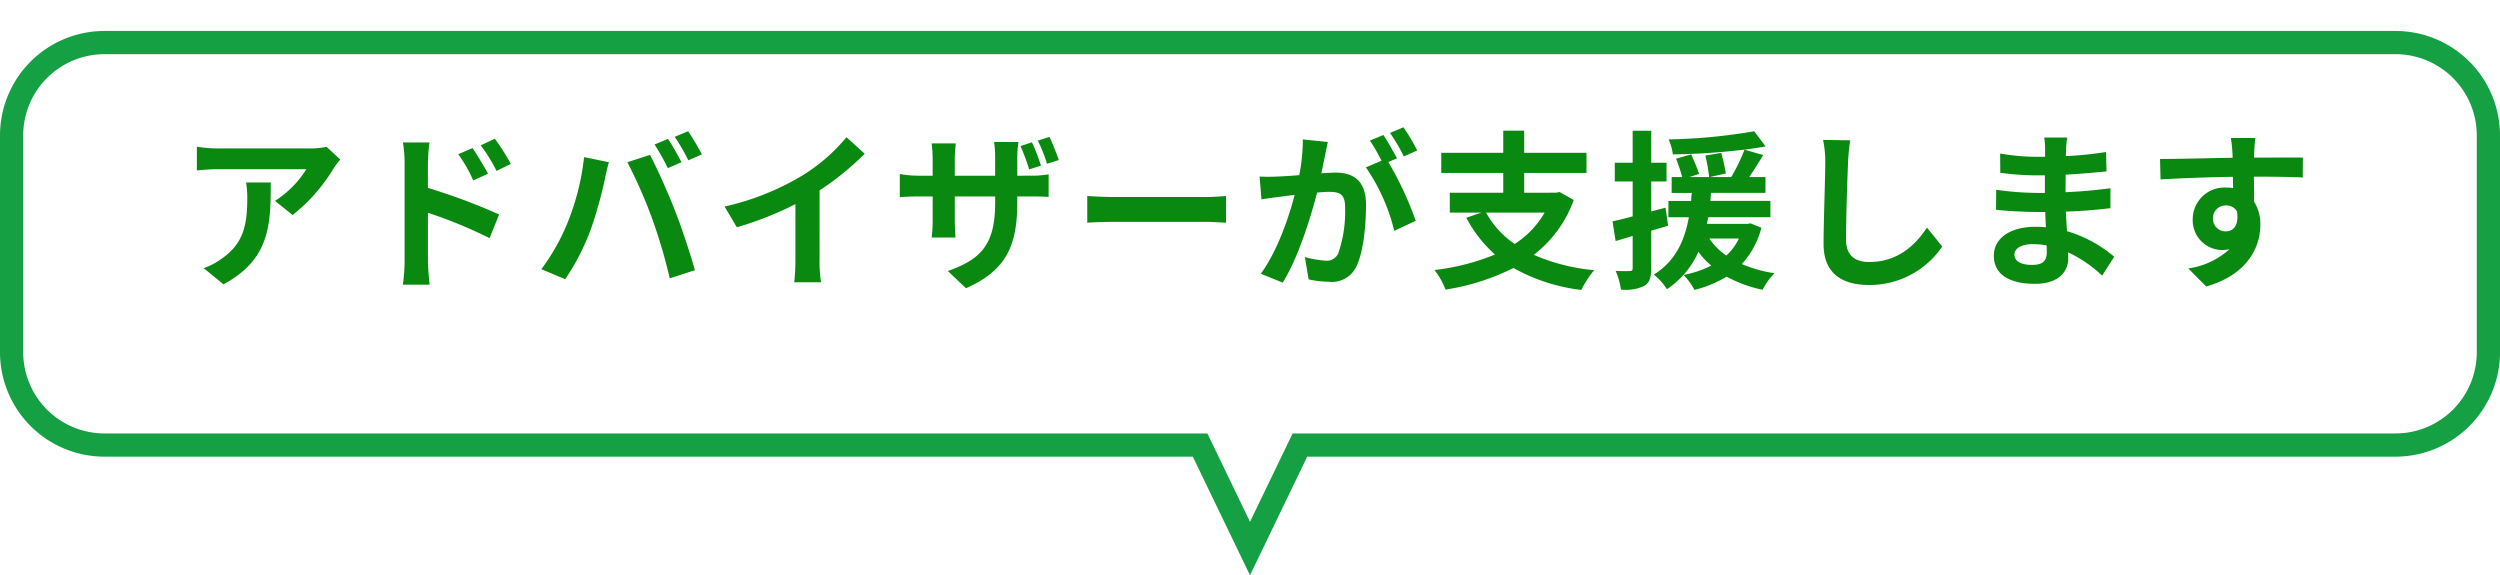 <svg xmlns="http://www.w3.org/2000/svg" xmlns:xlink="http://www.w3.org/1999/xlink" width="323" height="74.32" viewBox="0 0 323 74.32">
  <defs>
    <filter id="パス_152" x="0" y="0" width="323" height="74.32" filterUnits="userSpaceOnUse">
      <feOffset dy="4" input="SourceAlpha"/>
      <feGaussianBlur result="blur"/>
      <feFlood flood-color="#16a044"/>
      <feComposite operator="in" in2="blur"/>
      <feComposite in="SourceGraphic"/>
    </filter>
  </defs>
  <g id="front-bubble03" transform="translate(1.5 1.5)">
    <g transform="matrix(1, 0, 0, 1, -1.5, -1.5)" filter="url(#パス_152)">
      <path id="パス_152-2" data-name="パス 152" d="M637.55,362H496a12,12,0,0,1-12-12V322a12,12,0,0,1,12-12H792a12,12,0,0,1,12,12v28a12,12,0,0,1-12,12H650.45L644,375.368Z" transform="translate(-482.5 -308.5)" fill="#fff" stroke="#16a044" stroke-width="3"/>
    </g>
    <path id="パス_151" data-name="パス 151" d="M-129.206-11.924a12.2,12.2,0,0,1,.154,1.98c0,3.608-.528,5.94-3.322,7.876a8.693,8.693,0,0,1-2.31,1.21l2.552,2.09c6.006-3.212,6.116-7.7,6.116-13.156Zm10.406-4.6a10.96,10.96,0,0,1-2.222.2H-132.88a17.441,17.441,0,0,1-2.684-.22v3.058c1.034-.088,1.76-.154,2.684-.154h11.462a13.083,13.083,0,0,1-4.048,4.092l2.266,1.826a22.137,22.137,0,0,0,5.3-6.028,11.076,11.076,0,0,1,.858-1.144Zm23.8,2.2a29.137,29.137,0,0,0-2.068-3.256l-1.826.858a20.6,20.6,0,0,1,2.046,3.3Zm-2.948,1.276c-.506-.99-1.386-2.4-2-3.322l-1.848.792a17.925,17.925,0,0,1,1.936,3.388Zm-7.766-1.386a23.926,23.926,0,0,1,.2-2.662h-3.432a15.524,15.524,0,0,1,.22,2.662v12.65a23.822,23.822,0,0,1-.22,3.058h3.454c-.11-.9-.22-2.442-.22-3.058V-8.008A58.937,58.937,0,0,1-97.746-4.73l1.232-3.058a76.536,76.536,0,0,0-9.2-3.432Zm31.02-3.124-1.738.726a27.831,27.831,0,0,1,1.716,3.058l1.76-.77C-73.37-15.356-74.14-16.742-74.69-17.556Zm2.6-.99-1.738.726a23.177,23.177,0,0,1,1.76,3.036l1.76-.77A34.409,34.409,0,0,0-72.094-18.546Zm-15.532,11.7A26.506,26.506,0,0,1-91.058-.726l3.08,1.3A30.248,30.248,0,0,0-84.722-5.72a55.01,55.01,0,0,0,1.87-6.622c.088-.484.33-1.562.528-2.2l-3.212-.66A31.7,31.7,0,0,1-87.626-6.842ZM-76.758-7.3A67.978,67.978,0,0,1-74.47.462l3.256-1.056c-.616-2.178-1.782-5.7-2.574-7.678-.814-2.134-2.332-5.522-3.234-7.216l-2.926.946A61.629,61.629,0,0,1-76.758-7.3Zm21.648-3.608a35.946,35.946,0,0,0,5.83-4.73l-2.354-2.134A23.22,23.22,0,0,1-57.376-12.8a33.8,33.8,0,0,1-10.01,3.982L-65.8-6.138A43.013,43.013,0,0,0-58.234-9.13v7.216A24.638,24.638,0,0,1-58.388.968h3.476a15.125,15.125,0,0,1-.2-2.882Zm30.91-3.916c-.286-.836-.792-2.112-1.21-2.992l-1.5.484a19.7,19.7,0,0,1,1.188,2.992Zm-2.31.726a22.307,22.307,0,0,0-1.166-3.014l-1.474.484a29.132,29.132,0,0,1,1.122,3.014Zm-3.058,1.3v-2.332a13.51,13.51,0,0,1,.154-2.024H-32.56a13.907,13.907,0,0,1,.132,2.024V-12.8h-5.214v-2.178a17.545,17.545,0,0,1,.132-2h-3.124A17.87,17.87,0,0,1-40.5-15v2.2h-1.87a13.863,13.863,0,0,1-2.376-.22v2.992c.484-.044,1.276-.088,2.376-.088h1.87v2.992a17.792,17.792,0,0,1-.132,2.31h3.08c-.022-.44-.088-1.32-.088-2.31V-10.12h5.214v.836c0,5.412-1.87,7.3-6.116,8.8l2.354,2.222c5.324-2.354,6.622-5.676,6.622-11.132v-.726h1.65c1.144,0,1.914.022,2.4.066V-12.98a12.617,12.617,0,0,1-2.42.176Zm9.042,6.072c.814-.066,2.288-.11,3.542-.11H-5.17c.924,0,2.046.088,2.574.11v-3.454c-.572.044-1.562.132-2.574.132H-16.984c-1.144,0-2.75-.066-3.542-.132ZM22.11-16.06a26.035,26.035,0,0,0-1.782-2.992l-1.738.726a21.95,21.95,0,0,1,1.782,3.036ZM7.326-17.49a24.121,24.121,0,0,1-.462,4.62c-1.1.088-2.134.154-2.816.176a20.229,20.229,0,0,1-2.31,0L1.98-9.746c.682-.11,1.8-.264,2.42-.33.418-.066,1.1-.154,1.87-.242C5.5-7.348,4-2.992,1.892-.132L4.73,1.012c2-3.212,3.586-8.338,4.444-11.638.616-.044,1.144-.088,1.5-.088,1.364,0,2.112.242,2.112,1.98a16.634,16.634,0,0,1-.88,5.962,1.6,1.6,0,0,1-1.628.946A12.713,12.713,0,0,1,7.59-2.288L8.074.594A12.334,12.334,0,0,0,10.67.9a3.481,3.481,0,0,0,3.586-2c.924-1.892,1.232-5.368,1.232-7.942,0-3.124-1.628-4.158-3.938-4.158-.44,0-1.1.044-1.826.088.154-.792.33-1.584.462-2.244.11-.55.242-1.232.374-1.8Zm12.166,2.442c-.44-.814-1.21-2.2-1.76-3.014l-1.738.726a24.323,24.323,0,0,1,1.5,2.6l-2.024.858A24.672,24.672,0,0,1,19.14-5.676l2.772-1.3a43.29,43.29,0,0,0-3.542-7.59ZM38.566-8.03a11.756,11.756,0,0,1-3.872,4.048A11.791,11.791,0,0,1,31-8.03ZM40.5-10.692l-.462.088H35.926v-2.552h8.052v-2.6H35.926v-2.86H33.22v2.86H25.212v2.6H33.22V-10.6H26.312V-8.03h4.07l-1.936.66a17,17,0,0,0,3.7,4.752,29,29,0,0,1-7.81,2,9.967,9.967,0,0,1,1.43,2.53A29.343,29.343,0,0,0,34.54-.88,23.452,23.452,0,0,0,43.3,1.958,13.439,13.439,0,0,1,44.968-.594a25.5,25.5,0,0,1-7.81-1.98,15.554,15.554,0,0,0,5.17-7.084ZM54.186-8.668l-1.848.484v-3.872h1.98v-2.42h-1.98v-4.136h-2.4v4.136H47.63v2.42h2.31v4.51c-.968.264-1.848.484-2.6.638l.4,2.552,2.2-.66V-.858c0,.286-.11.374-.374.374A17.778,17.778,0,0,1,47.74-.506a8.951,8.951,0,0,1,.682,2.42,5.618,5.618,0,0,0,3.036-.484c.66-.418.88-1.078.88-2.288V-5.7c.726-.2,1.452-.418,2.178-.638Zm9.482,3.982a7.076,7.076,0,0,1-1.628,2.2,8.046,8.046,0,0,1-2.2-2.2Zm1.5-1.958-.418.066H59.532c.066-.286.11-.572.176-.858h8.03V-9.548H59.972c.044-.352.066-.682.088-1.034H67.1v-2.046H65.01c.572-.858,1.21-1.87,1.8-2.838l-2.42-.7c.99-.132,1.892-.264,2.728-.418l-1.474-1.958A72.156,72.156,0,0,1,54.582-17.49a6.706,6.706,0,0,1,.55,1.936,86.9,86.9,0,0,0,9.262-.616,23.814,23.814,0,0,1-1.716,3.542h-2.75l2.046-.462a22.1,22.1,0,0,0-.594-2.662l-2.046.352a21.7,21.7,0,0,1,.484,2.772h-2.53l1.232-.4c-.2-.66-.66-1.716-1.012-2.53L55.55-15a23.123,23.123,0,0,1,.792,2.376H54.978v2.046h2.6c-.044.33-.066.682-.088,1.034H54.56v2.112H57.2C56.694-4.62,55.572-1.8,52.668-.022A7.277,7.277,0,0,1,54.362,1.87a11.232,11.232,0,0,0,4.07-4.84A9.184,9.184,0,0,0,60.1-1.188,13.488,13.488,0,0,1,56.518.022a8.725,8.725,0,0,1,1.408,1.936A15.3,15.3,0,0,0,62.084.242a16.779,16.779,0,0,0,4.642,1.694A8.648,8.648,0,0,1,68.266-.2a16.943,16.943,0,0,1-4.224-1.188,10.9,10.9,0,0,0,2.53-4.686Zm9.372-10.78a13.678,13.678,0,0,1,.286,2.948c0,1.87-.22,7.59-.22,10.516,0,3.718,2.31,5.28,5.874,5.28a11.338,11.338,0,0,0,9.46-4.972l-1.98-2.442C86.394-3.718,84.106-1.65,80.5-1.65c-1.672,0-2.992-.7-2.992-2.9,0-2.706.154-7.59.264-9.922a22.36,22.36,0,0,1,.286-2.9ZM103.444-2.882c0,1.254-.748,1.606-1.914,1.606-1.5,0-2.266-.528-2.266-1.342,0-.748.836-1.342,2.376-1.342a11.674,11.674,0,0,1,1.782.154C103.444-3.432,103.444-3.124,103.444-2.882Zm8.712.55a16.851,16.851,0,0,0-6.094-3.3c-.066-.836-.11-1.716-.154-2.53,2.112-.066,3.806-.22,5.764-.44v-2.574c-1.782.22-3.608.418-5.808.506l.022-2.266c2.09-.11,3.85-.286,5.28-.418l-.066-2.508a45.65,45.65,0,0,1-5.192.528l.022-.858a14.562,14.562,0,0,1,.154-1.54h-2.97a8.721,8.721,0,0,1,.11,1.5v.99h-1.078a28.84,28.84,0,0,1-4.73-.418l.022,2.486a36.28,36.28,0,0,0,4.73.33H103.2v2.266h-1.034a39.522,39.522,0,0,1-5.258-.4L96.888-8.4c1.452.176,3.96.286,5.236.286h1.122c.022.638.044,1.32.088,1.98a13.372,13.372,0,0,0-1.342-.066c-3.366,0-5.39,1.54-5.39,3.74,0,2.31,1.848,3.63,5.324,3.63,2.882,0,4.29-1.43,4.29-3.3,0-.22,0-.484-.022-.77a16.5,16.5,0,0,1,4.4,3.014Zm12.76-4.906a1.626,1.626,0,0,1,1.672-1.716,1.554,1.554,0,0,1,1.43.77c.286,1.892-.528,2.574-1.43,2.574A1.619,1.619,0,0,1,124.916-7.238Zm11.616-7.9c-1.144-.022-4.114,0-6.314,0,0-.264.022-.484.022-.66.022-.352.088-1.518.154-1.87h-3.168a14.741,14.741,0,0,1,.2,1.892,5.585,5.585,0,0,1,.022.66c-2.926.044-6.886.154-9.372.154l.066,2.64c2.684-.154,6.05-.286,9.35-.33l.022,1.452a5.227,5.227,0,0,0-.858-.066,4.1,4.1,0,0,0-4.356,4.07,3.838,3.838,0,0,0,3.762,4,4.7,4.7,0,0,0,.99-.11,9.959,9.959,0,0,1-5.324,2.486l2.31,2.332c5.324-1.5,7-5.1,7-7.942a5.372,5.372,0,0,0-.814-3.014c0-.946,0-2.134-.022-3.234,2.948,0,4.994.044,6.314.11Z" transform="translate(159.5 34.001)" fill="#098910"/>
  </g>
</svg>

